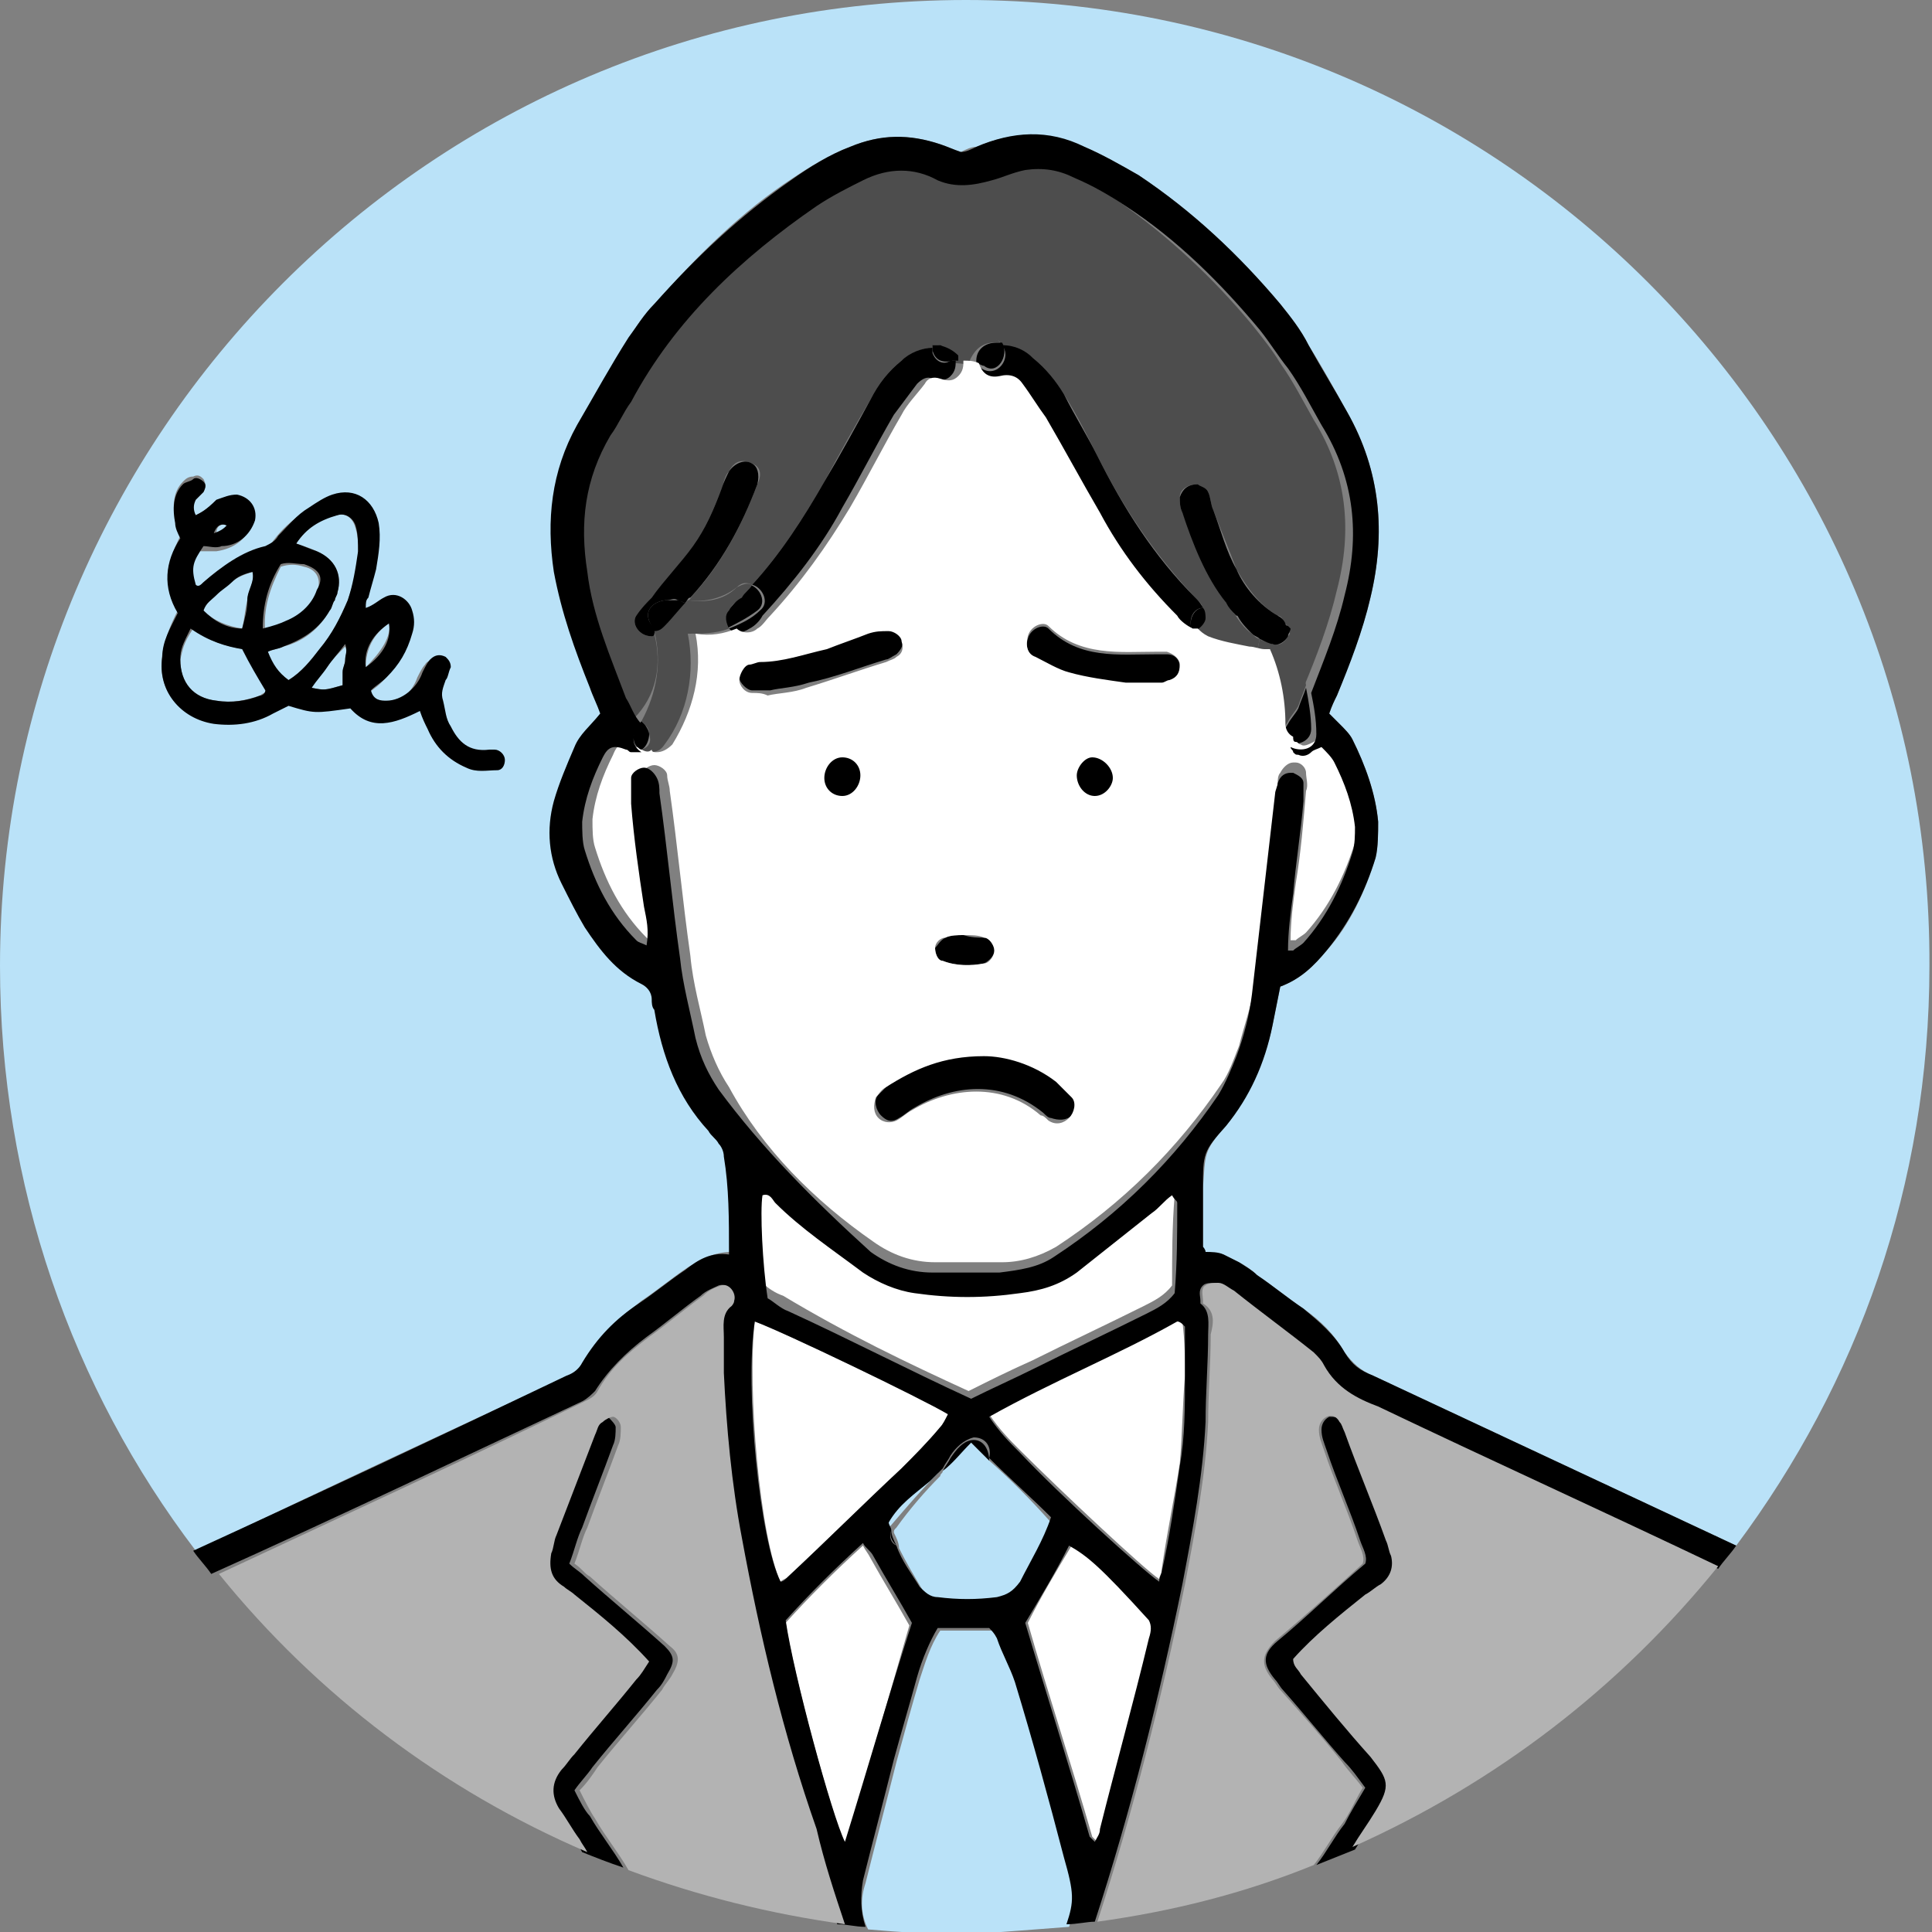 <?xml version="1.0" encoding="utf-8"?>
<!-- Generator: Adobe Illustrator 27.0.1, SVG Export Plug-In . SVG Version: 6.00 Build 0)  -->
<svg version="1.1" xmlns="http://www.w3.org/2000/svg" xmlns:xlink="http://www.w3.org/1999/xlink" x="0px" y="0px"
	 viewBox="0 0 75 75" style="enable-background:new 0 0 75 75;" xml:space="preserve">
<rect x="0" y="0" width="75" height="75" fill="#808080" stroke="none"/>
<style type="text/css">
	.st0{fill:#BAE2F8;}
	.st1{fill:#4D4D4D;}
	.st2{fill:#FFFFFF;}
	.st3{fill:#B3B3B3;}
</style>
<g id="レイヤー_1">
</g>
<g id="文字">
</g>
<g id="イラスト">
	<g>
		<path class="st0" d="M12.7,25.9c-0.2,0.3-0.5,0.5-0.6,0.8c0.5,0.1,0.5,0.1,1.2-0.1c0-0.2,0-0.4,0-0.5c0-0.2,0.1-0.3,0.1-0.5
			c0-0.1,0.1-0.3,0-0.5C13.1,25.4,12.9,25.6,12.7,25.9z"/>
		<path class="st0" d="M22.7,52.8c0.6-0.9,1.3-1.6,2.2-2.3c0.6-0.4,1.2-0.9,1.8-1.3c0.5-0.3,1-0.6,1.7-0.6c0-1.4,0-2.6-0.2-3.8
			c0-0.2-0.1-0.3-0.2-0.5c-0.1-0.2-0.2-0.3-0.4-0.5c-1.2-1.3-1.8-3-2.1-4.7c0-0.1,0-0.3-0.1-0.4c0-0.3-0.2-0.4-0.4-0.6
			c-1-0.5-1.7-1.3-2.2-2.2c-0.3-0.6-0.6-1.1-0.9-1.7c-0.5-1-0.6-2.1-0.3-3.2c0.2-0.7,0.4-1.4,0.8-2.1c0.2-0.4,0.6-0.8,1-1.3
			c-0.1-0.3-0.3-0.6-0.4-1c-0.6-1.5-1.2-2.9-1.4-4.5c-0.3-2-0.1-3.9,0.9-5.7c0.6-1.1,1.3-2.3,2-3.4c0.3-0.5,0.6-0.9,1-1.3
			c1.6-1.8,3.3-3.5,5.3-4.8C31.4,6.5,32.2,6,33,5.7c1.2-0.5,2.3-0.5,3.5-0.1c0.3,0.1,0.5,0.2,0.8,0.3c0.2-0.1,0.4-0.2,0.6-0.2
			c1.4-0.6,2.8-0.6,4.2,0c0.7,0.3,1.4,0.7,2.1,1.1c2.1,1.4,3.9,3.1,5.5,5c0.4,0.5,0.8,1,1.1,1.6c0.5,0.8,1,1.7,1.5,2.6
			c1.3,2.3,1.5,4.7,0.9,7.2c-0.3,1.3-0.8,2.5-1.3,3.8c-0.1,0.2-0.2,0.4-0.3,0.7c0.1,0.1,0.3,0.3,0.4,0.4c0.2,0.2,0.4,0.4,0.5,0.6
			c0.5,1,0.9,2.1,1,3.2c0,0.5,0,1-0.1,1.4c-0.4,1.3-1,2.6-1.9,3.6c-0.5,0.6-1,1.1-1.8,1.4c-0.1,0.5-0.2,1-0.3,1.5
			c-0.3,1.4-0.9,2.7-1.8,3.9c-0.9,1-0.8,1.1-0.9,2.4c0,0.8,0,1.5,0,2.3c0,0.1,0,0.1,0.1,0.2c0.2,0,0.5,0.1,0.7,0.1
			c0.2,0.1,0.4,0.2,0.6,0.3c0.2,0.1,0.5,0.3,0.7,0.5c0.6,0.4,1.2,0.9,1.8,1.3c0.7,0.5,1.2,1,1.6,1.7c0.3,0.4,0.6,0.7,1.1,0.9
			c4.7,2.2,9.4,4.4,14.1,6.6c4.7-6.3,7.5-14,7.5-22.5C75,16.8,58.2,0,37.5,0C16.8,0,0,16.8,0,37.5C0,46,2.8,53.9,7.6,60.2
			c4.8-2.3,9.7-4.6,14.5-6.8C22.4,53.2,22.6,53.1,22.7,52.8z M19.3,29.8c-0.4,0.1-0.8,0.1-1.2-0.1c-0.7-0.3-1.2-0.8-1.5-1.5
			c-0.1-0.2-0.2-0.4-0.3-0.7c-1,0.5-1.9,0.8-2.7-0.1c-1.4,0.2-1.4,0.2-2.4-0.1c-0.2,0.1-0.4,0.2-0.6,0.3C9.9,28,9.1,28.1,8.3,28
			c-1.4-0.2-2.2-1.2-2-2.6c0.1-0.6,0.3-1.1,0.6-1.7c-0.6-1-0.4-1.9,0.1-2.9c-0.1-0.2-0.2-0.4-0.2-0.6c-0.1-0.5-0.1-1.1,0.3-1.5
			c0.1-0.1,0.2-0.2,0.4-0.2c0.2-0.1,0.3,0,0.4,0.1C8,18.8,8,18.9,7.9,19.1c-0.1,0.1-0.2,0.2-0.3,0.3c-0.1,0.2-0.2,0.4,0,0.6
			c0.2-0.1,0.4-0.2,0.6-0.4c0.2-0.1,0.5-0.2,0.8-0.2c0.5,0,0.9,0.5,0.7,1c-0.1,0.5-0.6,0.9-1.3,1c-0.2,0-0.5,0-0.7,0
			c-0.4,0.6-0.4,0.8-0.3,1.5c0.2,0.1,0.2-0.1,0.3-0.1c0.7-0.7,1.5-1.2,2.4-1.4c0.2-0.1,0.4-0.2,0.5-0.4c0.3-0.4,0.7-0.8,1.2-1.1
			c0.3-0.2,0.6-0.4,0.9-0.5c0.9-0.3,1.7,0.2,1.8,1.1c0.1,0.6,0.1,1.2-0.1,1.8c-0.1,0.4-0.2,0.7-0.3,1.1c0,0.1,0,0.2-0.1,0.4
			c0.3-0.2,0.5-0.3,0.7-0.4c0.5-0.3,1,0,1.1,0.5c0.1,0.3,0.1,0.6,0,0.9c-0.2,0.6-0.5,1.2-1,1.7c-0.2,0.2-0.4,0.3-0.6,0.5
			c0.1,0.3,0.4,0.4,0.6,0.4c0.6,0,1.2-0.5,1.4-1.1c0.1-0.2,0.2-0.4,0.3-0.5c0.1-0.2,0.4-0.2,0.6-0.1c0.2,0.1,0.2,0.3,0.2,0.4
			c0,0.2-0.1,0.3-0.2,0.5c-0.2,0.2-0.2,0.5-0.1,0.8c0.1,0.3,0.2,0.7,0.3,1c0.3,0.6,0.8,1,1.5,0.9c0.1,0,0.2,0,0.2,0
			c0.2,0,0.3,0.2,0.3,0.3C19.6,29.6,19.5,29.8,19.3,29.8z"/>
		<path class="st0" d="M13.1,20c-0.7,0.1-1.2,0.5-1.6,1.1c0.3,0.1,0.6,0.2,0.8,0.3c0.7,0.3,1,0.9,0.8,1.6c0,0.1-0.1,0.2-0.1,0.3
			c-0.1,0.1-0.1,0.3-0.2,0.4c-0.4,0.7-1,1.2-1.8,1.4c-0.2,0.1-0.4,0.1-0.6,0.2c0.1,0.5,0.4,0.8,0.8,1.1c0.5-0.3,0.8-0.7,1.2-1.2
			c0.5-0.6,0.8-1.2,1.1-1.9c0.2-0.6,0.4-1.2,0.4-1.9c0-0.3,0-0.6-0.1-0.9C13.7,20.1,13.4,19.9,13.1,20z"/>
		<path class="st0" d="M9.6,23.3c0-0.3,0.3-0.7,0.2-1.1c-0.3,0.1-0.6,0.2-0.8,0.4c-0.2,0.1-0.4,0.3-0.6,0.5
			c-0.2,0.2-0.4,0.3-0.5,0.6c0.4,0.4,0.9,0.6,1.5,0.7C9.5,24,9.5,23.7,9.6,23.3z"/>
		<path class="st0" d="M7.5,24.4C7.1,25,7.1,25.2,7,25.6c0,0.9,0.5,1.5,1.4,1.6c0.6,0.1,1.1,0,1.7-0.2c0.1-0.1,0.2-0.1,0.3-0.2
			c-0.3-0.6-0.6-1.1-0.9-1.6C8.8,25.1,8.1,24.9,7.5,24.4z"/>
		<path class="st0" d="M8.4,20.7c0.2-0.1,0.3-0.2,0.5-0.3C8.6,20.3,8.4,20.4,8.4,20.7z"/>
		<path class="st0" d="M11.1,24.2c0.6-0.3,1-0.7,1.2-1.2c0.2-0.5,0-0.9-0.5-1c-0.3-0.1-0.6-0.1-0.9,0c-0.4,0.8-0.7,1.6-0.6,2.6
			C10.6,24.4,10.9,24.3,11.1,24.2z"/>
		<path class="st0" d="M36.4,57.2c0-0.1,0.1-0.1,0.1-0.2c-0.2,0.2-0.3,0.3-0.5,0.5c-0.5,0.5-1.2,1-1.6,1.6c0,0.1,0.1,0.2,0.1,0.3
			c0-0.1,0-0.1,0.1-0.2C35.2,58.5,35.8,57.8,36.4,57.2z"/>
		<path class="st0" d="M15.1,24.2c-0.6,0.4-0.9,1-0.9,1.7C14.8,25.3,15.2,24.7,15.1,24.2z"/>
		<path class="st1" d="M25.4,24.6c-0.1,0-0.1,0.1-0.1,0.1c-0.5,0-0.8-0.5-0.6-0.8c0.2-0.3,0.4-0.5,0.6-0.7c0.6-0.7,1.1-1.3,1.6-2
			c0.5-0.7,0.8-1.4,1.1-2.2c0.1-0.2,0.1-0.5,0.3-0.7c0.2-0.4,0.5-0.5,0.9-0.3c0.3,0.1,0.4,0.4,0.2,0.8c-0.6,1.6-1.4,3.1-2.5,4.3
			c-0.1,0.1-0.1,0.2-0.2,0.2c0.7,0.1,1.4-0.1,1.9-0.5c0.2-0.2,0.4-0.2,0.6-0.1c1.1-1.2,2-2.6,2.8-4c0.6-1.1,1.2-2.2,1.8-3.2
			c0.3-0.6,0.7-1.1,1.2-1.5c0.4-0.3,0.8-0.5,1.2-0.5c0-0.3,0.2-0.5,0.5-0.6c0.7-0.1,1.4-0.1,2,0.3c0.1,0,0.1,0.1,0.2,0.2
			c0.4,0.1,0.8,0.2,1.2,0.5c0.5,0.4,0.9,0.9,1.2,1.4c0.5,0.8,0.9,1.6,1.3,2.4c1,2,2.2,3.8,3.8,5.5c0.1,0.1,0.3,0.3,0.3,0.4
			c0.1,0,0.2,0,0.3,0c0.3,0.1,0.6,0.2,1,0.3c-0.1-0.2-0.2-0.3-0.4-0.5c-0.8-1.1-1.2-2.3-1.7-3.5c-0.1-0.2-0.1-0.4-0.1-0.6
			c0-0.3,0.3-0.5,0.7-0.5c0.1,0.1,0.3,0.2,0.4,0.3c0.1,0.2,0.1,0.5,0.2,0.7c0.3,0.8,0.6,1.5,0.9,2.3c0.4,0.7,0.9,1.4,1.6,1.8
			c0.1,0,0.2,0.1,0.2,0.2c0.1,0.1,0.2,0.2,0.2,0.4c0.2,0.2,0.2,0.4,0.1,0.6c0.2,0.5,0.4,1.1,0.5,1.6c0.5-1.2,1-2.5,1.3-3.8
			c0.6-2.3,0.4-4.5-0.9-6.6c-0.4-0.7-0.8-1.5-1.3-2.2c-0.3-0.5-0.7-1-1.1-1.5c-1.5-1.8-3.2-3.4-5.2-4.8c-0.6-0.4-1.3-0.7-2-1.1
			c-0.6-0.3-1.2-0.4-1.9-0.3c-0.4,0.1-0.9,0.2-1.3,0.4c-0.7,0.2-1.3,0.3-2.1,0c-0.9-0.4-1.9-0.4-2.9,0c-0.6,0.3-1.2,0.6-1.8,1
			c-2.9,2-5.5,4.4-7.2,7.6c-0.2,0.5-0.5,0.9-0.8,1.3c-0.9,1.7-1.2,3.4-0.9,5.3c0.3,1.7,0.9,3.3,1.5,4.9c0.1,0.4,0.3,0.8,0.6,1
			C25.5,27,25.7,25.8,25.4,24.6z"/>
		<path d="M50,28.1c-0.2,0.3-0.2,0.5-0.1,0.7c0.4,0.2,1,0,1-0.5c0-0.5-0.1-1.1-0.2-1.6c-0.1,0.3-0.2,0.5-0.3,0.8
			C50.3,27.7,50.1,27.9,50,28.1z"/>
		<path class="st1" d="M50.1,24.4c0,0.1,0,0.2-0.1,0.3c-0.1,0.2-0.3,0.4-0.6,0.3c-0.2-0.1-0.4-0.1-0.5-0.2l-0.1,0.5
			c0.1,0,0.1,0,0.2,0c0.4,0.9,0.6,1.9,0.6,2.9c0,0.2,0.1,0.4,0.3,0.5c-0.1-0.2-0.1-0.4,0.1-0.7c0.1-0.2,0.3-0.4,0.4-0.6
			c0.1-0.3,0.2-0.5,0.3-0.8c-0.1-0.6-0.3-1.1-0.5-1.6C50.3,24.9,50.3,24.6,50.1,24.4z"/>
		<path d="M48.6,24.6c0.1,0.1,0.2,0.1,0.3,0.2c0.2,0.1,0.4,0.2,0.5,0.2c0.2,0.1,0.5-0.1,0.6-0.3c0-0.1,0.1-0.2,0.1-0.3
			c0,0-0.1-0.1-0.1-0.1c0,0-0.1,0-0.1-0.1c0,0,0,0,0,0c-0.2-0.4-0.6-0.4-0.9-0.2c0,0-0.1,0-0.1,0c-0.3-0.1-0.6-0.1-0.9-0.2
			C48.1,24.1,48.4,24.4,48.6,24.6z"/>
		<path d="M53.4,68.3c-0.9-1.1-1.8-2.2-2.7-3.2c-0.1-0.2-0.4-0.3-0.3-0.6c0.8-0.9,1.8-1.8,2.8-2.5c0.2-0.1,0.4-0.3,0.6-0.4
			c0.4-0.3,0.5-0.6,0.4-1.1C54,60.2,54,60,53.9,59.8c-0.5-1.4-1.1-2.8-1.6-4.2c0-0.1-0.1-0.3-0.2-0.4C52,55,51.8,55,51.6,55
			c-0.2,0.1-0.3,0.3-0.3,0.5c0,0.3,0.1,0.5,0.2,0.8c0.4,1.2,0.9,2.3,1.3,3.5c0.1,0.3,0.3,0.6,0.2,0.9c-1.2,1-2.3,2.1-3.4,3
			c-0.6,0.5-0.6,0.9-0.1,1.5c0.1,0.1,0.2,0.3,0.3,0.4c0.8,0.9,1.6,1.9,2.4,2.8c0.3,0.3,0.5,0.6,0.8,1c-0.3,0.5-0.6,1-0.8,1.4
			c-0.4,0.5-0.7,1.1-1.1,1.6c0.5-0.2,1-0.4,1.5-0.6c0.3-0.5,0.6-0.9,0.9-1.4C54.2,69.5,54.1,69.3,53.4,68.3z"/>
		<path d="M48.9,24.1c0.3-0.2,0.7-0.3,0.9,0.2c0,0,0,0,0,0c0,0,0.1,0,0.1,0.1c0.1,0,0.1,0.1,0.1,0.1c0-0.1-0.1-0.2-0.2-0.4
			c-0.1-0.1-0.2-0.1-0.2-0.2c-0.7-0.4-1.3-1.1-1.6-1.8c-0.4-0.7-0.6-1.5-0.9-2.3c-0.1-0.2-0.1-0.5-0.2-0.7c-0.1-0.2-0.3-0.2-0.4-0.3
			c-0.4,0-0.6,0.2-0.7,0.5c0,0.2,0,0.4,0.1,0.6c0.4,1.2,0.9,2.5,1.7,3.5c0.1,0.2,0.2,0.3,0.4,0.5C48.2,23.9,48.5,24,48.9,24.1
			C48.9,24.1,48.9,24.1,48.9,24.1z"/>
		<path class="st1" d="M48.6,24.6c-0.3-0.2-0.5-0.5-0.7-0.8c-0.3-0.1-0.6-0.1-1-0.3c-0.1,0-0.2,0-0.3,0c0.1,0.1,0.1,0.2,0.1,0.4
			c0,0.3-0.3,0.6-0.5,0.6c0.1,0.1,0.2,0.3,0.4,0.3c0.5,0.2,1.1,0.3,1.6,0.4c0.2,0,0.4,0.1,0.6,0.1l0.1-0.5
			C48.8,24.8,48.7,24.7,48.6,24.6z"/>
		<path d="M46.8,24c0-0.1,0-0.3-0.1-0.4c-0.4,0-0.6,0.6-0.4,0.9C46.5,24.5,46.8,24.2,46.8,24z"/>
		<path d="M40.2,25.6c0.4,0.3,0.8,0.5,1.3,0.6c0.7,0.2,1.5,0.3,2.2,0.4c0,0,0,0,0,0c0.2,0,0.4,0,0.6,0c0.1,0,0.2,0,0.3,0
			c0.2,0,0.3,0,0.5,0c0.1,0,0.2,0,0.3-0.1c0.3-0.1,0.4-0.4,0.4-0.6c0-0.3-0.2-0.5-0.5-0.5c-0.1,0-0.3,0-0.4,0c-1.5,0-3,0.2-4.2-1
			c-0.2-0.2-0.7,0-0.8,0.4C39.8,25.1,39.9,25.4,40.2,25.6z"/>
		<path d="M42.4,29.2c-0.4,0-0.8,0.4-0.8,0.8c0,0.5,0.4,1,0.9,1c0.4,0,0.8-0.4,0.8-0.9C43.3,29.6,42.9,29.2,42.4,29.2z"/>
		<path d="M34.1,42.5c-0.2,0.2-0.1,0.6,0.1,0.8c0.2,0.2,0.4,0.3,0.7,0.1c0.2-0.1,0.4-0.3,0.6-0.4c1.5-0.9,3.4-1.1,5,0.2
			c0.1,0.1,0.2,0.2,0.3,0.2c0.3,0.1,0.6,0.1,0.8-0.1c0.2-0.2,0.2-0.5,0.1-0.8c-0.2-0.2-0.4-0.4-0.6-0.6c-0.9-0.7-1.9-1-2.8-1
			c-1.6,0-2.7,0.4-3.7,1.1C34.3,42.3,34.2,42.4,34.1,42.5z"/>
		<path d="M38.9,13.3c-0.1,0-0.2,0-0.2,0c-0.5,0-0.8,0.3-0.8,0.7c0,0,0,0.1,0,0.1c0.1,0,0.2,0.1,0.3,0.1
			C38.7,14.6,39.2,13.8,38.9,13.3z"/>
		<path d="M36.6,37.3c0.5,0.2,1.1,0.2,1.6,0.1c0.2-0.1,0.4-0.3,0.4-0.5c0-0.2-0.2-0.5-0.4-0.5c-0.2,0-0.5,0-0.8-0.1
			c-0.2,0-0.5,0-0.7,0.1c-0.2,0.1-0.3,0.3-0.4,0.4C36.3,37,36.4,37.3,36.6,37.3z"/>
		<path d="M46.7,23.6c-0.1-0.2-0.2-0.3-0.3-0.4c-1.6-1.6-2.8-3.5-3.8-5.5c-0.4-0.8-0.9-1.6-1.3-2.4c-0.3-0.5-0.7-1-1.2-1.4
			c-0.3-0.3-0.7-0.5-1.2-0.5c0.4,0.5-0.2,1.3-0.8,0.9c-0.1,0-0.2-0.1-0.3-0.1c0,0.4,0.3,0.6,0.8,0.5c0.4-0.1,0.7,0.1,0.9,0.3
			c0.3,0.4,0.6,0.8,0.9,1.3c0.7,1.2,1.4,2.5,2.1,3.7c0.8,1.5,1.9,2.8,3,4c0.2,0.2,0.4,0.4,0.6,0.5c0.1,0,0.1,0,0.2,0
			C46.1,24.1,46.3,23.6,46.7,23.6z"/>
		<path class="st0" d="M38.4,56.7c-0.2-0.2-0.5-0.5-0.7-0.7c-0.4,0.4-0.8,0.7-1.1,1.1c0,0.1-0.1,0.1-0.1,0.2c-0.6,0.6-1.2,1.3-1.7,2
			c-0.1,0.1-0.1,0.1-0.1,0.2c0.1,0.2,0.2,0.4,0.2,0.6c0.3,0.6,0.6,1.1,0.9,1.6c0.2,0.2,0.4,0.4,0.7,0.4c0.8,0.1,1.5,0.1,2.3,0
			c0.4,0,0.6-0.2,0.8-0.5c0.5-0.8,0.9-1.5,1.2-2.5C40,58.2,39.2,57.4,38.4,56.7z"/>
		<path class="st0" d="M41.5,74.8c0.3-0.9,0.2-1.2-0.1-2.6c-0.6-2.3-1.3-4.6-1.9-6.8c-0.2-0.6-0.4-1.2-0.7-1.7
			c-0.1-0.2-0.2-0.3-0.3-0.4c-0.7,0-1.3,0-2,0c-0.4,0.6-0.6,1.3-0.8,1.9c-0.3,1-0.6,2.1-0.9,3.2c-0.4,1.6-0.8,3.1-1.2,4.7
			c-0.2,0.6-0.2,1.2,0.1,1.8c1.2,0.1,2.5,0.2,3.8,0.2C38.9,75,40.2,74.9,41.5,74.8z"/>
		<path d="M38.4,56.7c0-0.4-0.2-0.8-0.6-0.8c-0.4,0-0.7,0.4-0.9,0.7c-0.1,0.2-0.2,0.3-0.3,0.5c0.4-0.3,0.7-0.7,1.1-1.1
			C37.9,56.2,38.1,56.4,38.4,56.7z"/>
		<path class="st1" d="M38.6,13.3c0.1,0,0.2,0,0.2,0c0-0.1-0.1-0.1-0.2-0.2c-0.6-0.4-1.4-0.4-2-0.3c-0.3,0-0.4,0.3-0.5,0.6
			c0.1,0,0.2,0,0.3,0c0.3,0,0.5,0.2,0.6,0.5c0,0.1,0,0.1,0,0.2c0.2,0,0.4,0,0.6,0.1c0,0,0-0.1,0-0.1C37.8,13.6,38.1,13.3,38.6,13.3z
			"/>
		<path d="M36.5,13.4c-0.1,0-0.2,0-0.3,0c0,0.1,0,0.1,0,0.2c0.1,0.4,0.4,0.5,0.8,0.4c0.1,0,0.1,0,0.2,0c0-0.1,0-0.1,0-0.2
			C37,13.6,36.8,13.5,36.5,13.4z"/>
		<path d="M34.8,60c-0.1-0.2-0.2-0.4-0.2-0.6C34.5,59.7,34.7,59.9,34.8,60z"/>
		<path d="M32.6,29.2c-0.5,0-0.9,0.5-0.9,1c0,0.5,0.5,0.8,0.9,0.8c0.5,0,0.9-0.5,0.9-1C33.5,29.6,33.1,29.2,32.6,29.2z"/>
		<path d="M34.4,25.6c0.1,0,0.2-0.1,0.4-0.2c0.2-0.2,0.3-0.4,0.2-0.6c-0.1-0.2-0.3-0.4-0.5-0.4c-0.3,0-0.5,0.1-0.8,0.1
			c-0.5,0.2-1.1,0.4-1.6,0.6c-0.8,0.3-1.7,0.6-2.6,0.5c-0.1,0-0.3,0-0.4,0.1c-0.3,0.1-0.5,0.4-0.4,0.6c0,0.2,0.3,0.5,0.5,0.5
			c0.2,0,0.3,0,0.7,0c0.4-0.1,0.9-0.1,1.5-0.3C32.4,26.3,33.4,25.9,34.4,25.6z"/>
		<path d="M36.2,13.7c0-0.1,0-0.1,0-0.2c-0.4,0-0.9,0.2-1.2,0.5c-0.5,0.4-0.9,0.9-1.2,1.5c-0.6,1.1-1.2,2.2-1.8,3.2
			c-0.8,1.4-1.7,2.8-2.8,4c0.4,0.1,0.7,0.7,0.3,1c-0.3,0.3-0.7,0.5-1.2,0.7c0,0,0,0,0,0c0.2,0.2,0.5,0.2,0.8,0
			c0.2-0.1,0.4-0.3,0.5-0.5c1.2-1.3,2.3-2.7,3.1-4.2c0.7-1.2,1.3-2.4,2-3.6c0.3-0.4,0.6-0.8,0.9-1.2c0.2-0.2,0.4-0.3,0.6-0.2
			c0.2,0.1,0.5,0.1,0.7-0.1c0.2-0.2,0.2-0.4,0.2-0.6c-0.1,0-0.1,0-0.2,0C36.6,14.2,36.3,14,36.2,13.7z"/>
		<path d="M29.1,22.7c-0.1,0.2-0.3,0.3-0.4,0.5c-0.2,0.2-0.3,0.4-0.5,0.5c-0.1,0.2-0.1,0.5,0,0.7c0.4-0.2,0.8-0.4,1.2-0.7
			C29.8,23.4,29.5,22.8,29.1,22.7z"/>
		<path d="M25.9,23.3c-0.4,0-0.9,0.3-0.7,0.8c0.1,0.2,0.1,0.3,0.2,0.5c0.1-0.1,0.2-0.1,0.4-0.2c0.3-0.3,0.6-0.6,0.9-1
			c-0.1,0-0.2,0-0.3-0.1C26.2,23.3,26,23.3,25.9,23.3z"/>
		<path class="st1" d="M25.8,28.9c0.9-1.2,1.2-2.8,0.9-4.3c0.5,0,1.1,0,1.6-0.2c-0.1-0.2-0.2-0.5,0-0.7c0.1-0.2,0.3-0.4,0.5-0.5
			c0.1-0.2,0.3-0.3,0.4-0.5c-0.2-0.1-0.4,0-0.6,0.1c-0.5,0.5-1.2,0.6-1.9,0.5c-0.3,0.3-0.6,0.7-0.9,1c-0.1,0.1-0.2,0.2-0.4,0.2
			c0.3,1.2,0.1,2.4-0.5,3.5c0,0,0.1,0.1,0.1,0.1c0.1,0.1,0.2,0.2,0.2,0.4c0.1,0.3,0,0.5-0.3,0.6c0.1,0,0.1,0.1,0.2,0.1
			C25.4,29.2,25.6,29.2,25.8,28.9z"/>
		<path d="M29.4,18.8c0.1-0.4,0-0.7-0.2-0.8c-0.3-0.2-0.7,0-0.9,0.3c-0.1,0.2-0.2,0.4-0.3,0.7c-0.3,0.8-0.6,1.5-1.1,2.2
			c-0.5,0.7-1.1,1.3-1.6,2c-0.2,0.2-0.4,0.4-0.6,0.7c-0.2,0.3,0.1,0.8,0.6,0.8c0,0,0.1,0,0.1-0.1c0-0.2-0.1-0.3-0.2-0.5
			c-0.2-0.5,0.3-0.8,0.7-0.8c0.1,0,0.3-0.1,0.4,0c0.1,0,0.2,0.1,0.3,0.1c0.1-0.1,0.1-0.2,0.2-0.2C28,21.9,28.8,20.4,29.4,18.8z"/>
		<path d="M25.2,28.5c0-0.1-0.1-0.3-0.2-0.4c0,0-0.1-0.1-0.1-0.1c-0.1,0.1-0.1,0.2-0.2,0.3c-0.2,0.3-0.1,0.7,0.2,0.8
			C25.1,29,25.2,28.7,25.2,28.5z"/>
		<path d="M22.3,69.5c0.2-0.3,0.5-0.6,0.7-0.9c0.8-1,1.7-2,2.5-3c0.2-0.2,0.3-0.4,0.4-0.6c0.3-0.5,0.3-0.7-0.1-1.1
			c-1-0.9-2.1-1.8-3.1-2.7c-0.2-0.2-0.4-0.3-0.6-0.5c0.2-0.5,0.3-1,0.5-1.4c0.4-1.1,0.8-2.1,1.2-3.2c0.1-0.2,0.1-0.5,0.1-0.7
			c0-0.1-0.2-0.3-0.3-0.4c-0.1,0-0.3,0-0.4,0.2c-0.1,0.1-0.2,0.4-0.3,0.5c-0.5,1.3-1,2.6-1.5,3.9c-0.1,0.2-0.2,0.5-0.2,0.7
			c-0.1,0.5,0,1,0.5,1.3c0.1,0.1,0.3,0.2,0.4,0.3c1,0.8,2,1.6,2.9,2.6c-0.2,0.2-0.3,0.5-0.5,0.7c-0.8,1-1.6,1.9-2.4,2.9
			c-0.2,0.2-0.3,0.4-0.5,0.6c-0.4,0.5-0.4,1-0.1,1.5c0.3,0.4,0.5,0.8,0.8,1.2c0.1,0.2,0.2,0.3,0.3,0.5c0.5,0.2,1,0.4,1.6,0.6
			c-0.4-0.7-0.9-1.3-1.3-2C22.7,70.3,22.5,69.9,22.3,69.5z"/>
		<path d="M19.2,29.1c-0.1,0-0.2,0-0.2,0c-0.8,0.1-1.2-0.3-1.5-0.9c-0.2-0.3-0.2-0.6-0.3-1c-0.1-0.3,0-0.5,0.1-0.8
			c0.1-0.1,0.1-0.3,0.2-0.5c0-0.2-0.1-0.3-0.2-0.4c-0.2-0.1-0.4-0.1-0.6,0.1c-0.1,0.1-0.2,0.3-0.3,0.5c-0.2,0.6-0.8,1.1-1.4,1.1
			c-0.2,0-0.5,0-0.6-0.4c0.2-0.2,0.4-0.3,0.6-0.5c0.5-0.5,0.8-1,1-1.7c0.1-0.3,0.1-0.6,0-0.9c-0.1-0.4-0.6-0.8-1.1-0.5
			c-0.2,0.1-0.4,0.3-0.7,0.4c0-0.2,0-0.3,0.1-0.4c0.1-0.4,0.2-0.7,0.3-1.1c0.1-0.6,0.2-1.2,0.1-1.8c-0.2-0.9-0.9-1.4-1.8-1.1
			c-0.3,0.1-0.6,0.3-0.9,0.5c-0.5,0.3-0.8,0.7-1.2,1.1c-0.1,0.2-0.3,0.3-0.5,0.4c-0.9,0.2-1.7,0.8-2.4,1.4c-0.1,0.1-0.2,0.2-0.3,0.1
			c-0.2-0.7-0.1-0.9,0.3-1.5c0.2,0,0.5,0.1,0.7,0c0.6,0,1.1-0.4,1.3-1c0.1-0.5-0.2-0.9-0.7-1c-0.3,0-0.5,0.1-0.8,0.2
			C8,19.8,7.8,19.9,7.6,20c-0.1-0.2-0.1-0.4,0-0.6c0.1-0.1,0.2-0.2,0.3-0.3C8,18.9,8,18.8,7.9,18.7c-0.1-0.1-0.3-0.2-0.4-0.1
			c-0.1,0.1-0.3,0.1-0.4,0.2c-0.4,0.4-0.4,1-0.3,1.5c0,0.2,0.1,0.4,0.2,0.6c-0.6,0.9-0.7,1.9-0.1,2.9c-0.3,0.6-0.6,1.1-0.6,1.7
			c-0.2,1.3,0.7,2.4,2,2.6c0.8,0.1,1.6,0,2.3-0.4c0.2-0.1,0.4-0.2,0.6-0.3c1,0.3,1,0.3,2.4,0.1c0.8,0.9,1.7,0.6,2.7,0.1
			c0.1,0.3,0.2,0.5,0.3,0.7c0.3,0.7,0.8,1.2,1.5,1.5c0.4,0.2,0.8,0.1,1.2,0.1c0.2,0,0.3-0.2,0.3-0.4C19.6,29.3,19.4,29.1,19.2,29.1z
			 M8.8,20.4c-0.1,0.1-0.2,0.2-0.5,0.3C8.4,20.4,8.6,20.3,8.8,20.4z M10.9,21.9c0.3-0.1,0.6,0,0.9,0c0.6,0.2,0.8,0.5,0.5,1
			c-0.2,0.6-0.7,1-1.2,1.2c-0.2,0.1-0.5,0.2-0.9,0.3C10.2,23.5,10.4,22.7,10.9,21.9z M8.4,23.1c0.2-0.2,0.4-0.3,0.6-0.5
			c0.2-0.2,0.4-0.3,0.8-0.4c0.1,0.4-0.2,0.7-0.2,1.1c0,0.4-0.1,0.7-0.2,1.1c-0.6,0-1.1-0.3-1.5-0.7C8,23.4,8.2,23.3,8.4,23.1z
			 M10.1,27c-0.5,0.2-1.1,0.3-1.7,0.2C7.5,27.1,7,26.5,7,25.6c0-0.4,0.1-0.6,0.4-1.2c0.7,0.5,1.4,0.7,2,0.8c0.3,0.6,0.6,1.1,0.9,1.6
			C10.3,26.9,10.2,27,10.1,27z M13.4,25.6c0,0.2-0.1,0.3-0.1,0.5c0,0.2,0,0.3,0,0.5c-0.7,0.2-0.7,0.2-1.2,0.1
			c0.2-0.3,0.4-0.5,0.6-0.8c0.2-0.3,0.4-0.5,0.7-0.9C13.5,25.3,13.4,25.4,13.4,25.6z M13.9,21.4c-0.1,0.7-0.2,1.3-0.4,1.9
			c-0.3,0.7-0.6,1.3-1.1,1.9c-0.3,0.4-0.7,0.9-1.2,1.2c-0.4-0.3-0.6-0.6-0.8-1.1c0.2-0.1,0.4-0.1,0.6-0.2c0.8-0.3,1.4-0.7,1.8-1.4
			c0.1-0.1,0.1-0.3,0.2-0.4c0-0.1,0.1-0.2,0.1-0.3c0.2-0.7-0.1-1.3-0.8-1.6c-0.3-0.1-0.5-0.2-0.8-0.3c0.4-0.6,0.9-0.9,1.6-1.1
			c0.3-0.1,0.6,0.1,0.7,0.4C13.9,20.7,13.9,21.1,13.9,21.4z M15.1,24.2c0.1,0.6-0.2,1.2-0.9,1.7C14.1,25.2,14.5,24.6,15.1,24.2z"/>
		<path class="st2" d="M33.9,48.2c0.7,0.5,1.5,0.8,2.4,0.8c0.9,0,1.7,0,2.6,0c0.7,0,1.4-0.2,2.1-0.6c2.6-1.7,4.7-3.8,6.4-6.3
			c0.3-0.4,0.5-1,0.7-1.5c0.2-0.8,0.5-1.6,0.6-2.4c0.3-2.6,0.6-5.2,0.9-7.8c0-0.1,0-0.3,0.1-0.4c0.1-0.2,0.3-0.4,0.5-0.4
			c0,0,0,0,0.1,0c0.2,0,0.4,0.2,0.4,0.4c0,0.2,0.1,0.5,0,0.7c-0.1,1.2-0.2,2.4-0.4,3.6c-0.1,0.7-0.2,1.5-0.2,2.2c0.1,0,0.1,0,0.2,0
			c0.1-0.1,0.3-0.2,0.4-0.3c0.9-1,1.5-2.2,1.9-3.5c0.1-0.3,0.1-0.7,0.1-1c-0.1-0.9-0.4-1.7-0.8-2.5c-0.1-0.2-0.3-0.4-0.5-0.6
			c-0.2,0.1-0.3,0.1-0.4,0.2c-0.2,0.1-0.4,0.2-0.5,0.1c-0.1,0-0.1-0.1-0.2-0.1c-0.1,0-0.1-0.1-0.1-0.2c-0.2-0.1-0.3-0.3-0.3-0.5
			c0-1-0.2-2-0.6-2.9c-0.1,0-0.1,0-0.2,0c-0.2,0-0.4-0.1-0.6-0.1c-0.5-0.1-1.1-0.2-1.6-0.4c-0.2-0.1-0.3-0.2-0.4-0.3
			c-0.1,0-0.1,0-0.2,0c-0.2-0.1-0.5-0.3-0.6-0.5c-1.2-1.2-2.2-2.5-3-4c-0.7-1.2-1.4-2.5-2.1-3.7c-0.3-0.4-0.6-0.9-0.9-1.3
			c-0.2-0.3-0.5-0.4-0.9-0.3c-0.5,0.1-0.7-0.2-0.8-0.5c-0.2-0.1-0.4-0.1-0.6-0.1c0,0.2,0,0.4-0.2,0.6c-0.2,0.2-0.4,0.2-0.7,0.1
			c-0.3-0.1-0.5,0-0.6,0.2c-0.3,0.4-0.7,0.8-0.9,1.2c-0.7,1.2-1.3,2.4-2,3.6c-0.9,1.5-1.9,2.9-3.1,4.2c-0.2,0.2-0.3,0.4-0.5,0.5
			c-0.2,0.2-0.6,0.2-0.8,0c0,0,0,0,0,0c-0.5,0.2-1,0.3-1.6,0.2c0.3,1.5-0.1,3-0.9,4.3c-0.2,0.2-0.4,0.3-0.6,0.3
			c-0.1,0-0.2,0-0.2-0.1c-0.1,0.1-0.2,0.1-0.4,0c-0.1,0-0.1-0.1-0.2-0.1c-0.5-0.2-0.7-0.2-0.9,0.3c-0.4,0.8-0.7,1.6-0.8,2.5
			c0,0.4,0,0.8,0.1,1.1c0.4,1.3,1,2.5,2,3.5c0.1,0.1,0.2,0.1,0.4,0.2c0.1-0.6,0-1-0.1-1.5c-0.2-1.3-0.3-2.7-0.5-4c0-0.3,0-0.7,0-1
			c0-0.2,0.3-0.4,0.5-0.4c0.2,0,0.5,0.2,0.5,0.4c0,0.2,0.1,0.4,0.1,0.6c0.3,2.1,0.5,4.3,0.8,6.4c0.1,1.1,0.4,2.1,0.6,3.1
			c0.2,0.7,0.5,1.4,0.9,2C29.6,44.6,31.6,46.6,33.9,48.2z M32.7,30.9c-0.4,0-0.7-0.3-0.7-0.7c0-0.4,0.3-0.8,0.7-0.8
			c0.4,0,0.7,0.3,0.7,0.7C33.4,30.5,33.1,30.9,32.7,30.9z M42.5,30.9c-0.4,0-0.7-0.4-0.7-0.8c0-0.3,0.3-0.7,0.6-0.7
			c0.4,0,0.8,0.4,0.8,0.8C43.2,30.5,42.9,30.9,42.5,30.9z M39.9,24.7c0.1-0.4,0.6-0.6,0.8-0.4c1.2,1.2,2.8,1,4.2,1
			c0.1,0,0.3,0,0.4,0c0.3,0.1,0.5,0.3,0.5,0.5c0,0.3-0.1,0.5-0.4,0.6c-0.1,0-0.2,0.1-0.3,0.1c-0.2,0-0.3,0-0.5,0c-0.1,0-0.2,0-0.3,0
			c-0.2,0-0.4,0-0.6,0c0,0,0,0,0,0c-0.7-0.1-1.5-0.2-2.2-0.4c-0.4-0.1-0.9-0.4-1.3-0.6C39.9,25.4,39.8,25.1,39.9,24.7z M36.3,36.8
			c0-0.2,0.2-0.4,0.4-0.4c0.2-0.1,0.5-0.1,0.7-0.1c0.3,0,0.6,0,0.8,0.1c0.2,0,0.4,0.3,0.4,0.5c0,0.2-0.2,0.5-0.4,0.5
			c-0.5,0.1-1.1,0.1-1.6-0.1C36.4,37.3,36.3,37,36.3,36.8z M38.2,41c0.8,0,1.9,0.3,2.8,1c0.2,0.2,0.4,0.4,0.6,0.6
			c0.2,0.2,0.1,0.6-0.1,0.8c-0.2,0.2-0.5,0.3-0.8,0.1c-0.1-0.1-0.2-0.2-0.3-0.2c-1.5-1.3-3.5-1.1-5-0.2c-0.2,0.1-0.4,0.3-0.6,0.4
			c-0.2,0.1-0.5,0.1-0.7-0.1c-0.2-0.2-0.2-0.5-0.1-0.8c0.1-0.1,0.2-0.3,0.4-0.4C35.5,41.5,36.6,41,38.2,41z M29.2,26.9
			c-0.3,0-0.5-0.3-0.5-0.5c0-0.2,0.2-0.6,0.4-0.6c0.1,0,0.3-0.1,0.4-0.1c0.9,0,1.7-0.3,2.6-0.5c0.5-0.2,1.1-0.4,1.6-0.6
			c0.3-0.1,0.5-0.1,0.8-0.1c0.2,0,0.5,0.2,0.5,0.4c0.1,0.3,0,0.5-0.2,0.6c-0.1,0.1-0.2,0.1-0.4,0.2c-1,0.3-2.1,0.7-3.1,1
			c-0.5,0.2-1.1,0.2-1.5,0.3C29.6,26.9,29.4,26.9,29.2,26.9z"/>
		<path class="st2" d="M41.6,60c-0.6,1-1.2,2-1.7,3c0.8,2.8,1.7,5.5,2.5,8.3c0,0,0.1,0.1,0.2,0.2c0.1-0.2,0.1-0.3,0.2-0.5
			c0.6-2.5,1.3-5,1.9-7.4c0.1-0.2,0-0.5,0.1-0.7C42.8,60.9,42.3,60.4,41.6,60z"/>
		<path class="st2" d="M33.5,60c-1.1,1-2.1,2-3,3c0.3,2,1.8,7.5,2.3,8.6c0.9-2.9,1.7-5.7,2.5-8.5c-0.5-0.9-1-1.7-1.5-2.6
			C33.7,60.3,33.6,60.2,33.5,60z"/>
		<path class="st2" d="M35,57c0.5-0.5,1-1,1.5-1.6c0.1-0.1,0.2-0.3,0.3-0.5c-1-0.6-6.4-3.2-7.5-3.6c-0.3,2.6,0.2,8.4,1,10.1
			c0.1-0.1,0.2-0.1,0.3-0.2C32.1,59.8,33.5,58.4,35,57z"/>
		<path class="st2" d="M45.9,51.3c0,0-0.1,0-0.2-0.1c-2.3,1.2-4.9,2.3-7.3,3.7c0.4,0.6,0.8,1,1.2,1.4c1.6,1.6,4.8,4.6,5.4,5
			c0-0.1,0.1-0.2,0.1-0.4c0.2-1.4,0.5-2.8,0.7-4.1c0.1-1.1,0.1-2.2,0.2-3.4C46,52.8,46,52.1,45.9,51.3
			C45.9,51.4,45.9,51.4,45.9,51.3z"/>
		<path class="st2" d="M37.6,54c0.8-0.4,1.6-0.8,2.5-1.2c1.4-0.7,2.9-1.4,4.3-2.1c0.4-0.2,0.8-0.4,1.1-0.8c0-1.1,0-2.3,0.1-3.5
			c0-0.1-0.1-0.1-0.2-0.3c-0.3,0.3-0.5,0.5-0.8,0.7c-1,0.8-1.9,1.6-2.9,2.3c-0.6,0.5-1.4,0.8-2.2,0.8c-1.4,0.2-2.7,0.2-4.1,0
			c-0.7-0.1-1.4-0.3-2-0.8c-1.2-0.8-2.3-1.7-3.4-2.7c-0.1-0.1-0.2-0.4-0.5-0.3c-0.1,0.6-0.1,2.7,0.1,3.7c0.2,0.2,0.5,0.4,0.8,0.5
			C32.9,51.8,35.2,52.9,37.6,54z"/>
		<path d="M22.6,54.4c0.2-0.1,0.4-0.3,0.5-0.4c0.5-0.8,1.2-1.5,2-2.1c0.7-0.5,1.4-1.1,2.1-1.6c0.2-0.2,0.5-0.3,0.7-0.4
			c0.3-0.1,0.6,0.2,0.5,0.6c0,0.1,0,0.2-0.1,0.2C27.9,51,28,51.4,28,51.9c0,0.5,0,1,0,1.4c0.1,2.2,0.3,4.3,0.7,6.4
			c0.7,3.8,1.6,7.6,2.7,11.3c0.4,1.2,0.7,2.5,1.1,3.7c0.4,0,0.7,0.1,1.1,0.1c-0.2-0.6-0.2-1.2-0.1-1.8c0.4-1.6,0.8-3.1,1.2-4.7
			c0.3-1.1,0.6-2.1,0.9-3.2c0.2-0.7,0.5-1.4,0.8-1.9c0.7,0,1.3,0,2,0c0.1,0.1,0.2,0.2,0.3,0.4c0.2,0.6,0.5,1.1,0.7,1.7
			c0.7,2.3,1.3,4.5,1.9,6.8c0.4,1.4,0.4,1.7,0.1,2.6c0.4,0,0.8-0.1,1.1-0.1c1.4-4.3,2.5-8.7,3.4-13.1c0.4-2.1,0.8-4.2,0.9-6.3
			c0-1.1,0.1-2.3,0.1-3.4c0-0.4,0.1-0.9-0.3-1.2c0,0,0-0.1,0-0.1c0-0.2-0.1-0.4,0.1-0.6c0.1-0.1,0.3-0.1,0.5-0.1
			c0.2,0.1,0.4,0.2,0.6,0.3c1,0.8,2.1,1.6,3.1,2.4c0.2,0.1,0.3,0.3,0.4,0.5c0.5,0.9,1.3,1.3,2.2,1.7c4.4,2,8.8,4.1,13.2,6.2
			c0.2-0.3,0.5-0.6,0.7-0.9c-4.7-2.2-9.4-4.4-14.1-6.6c-0.5-0.2-0.8-0.4-1.1-0.9c-0.4-0.7-1-1.2-1.6-1.7c-0.6-0.4-1.2-0.9-1.8-1.3
			c-0.2-0.2-0.4-0.3-0.7-0.5c-0.2-0.1-0.4-0.2-0.6-0.3c-0.2-0.1-0.5-0.1-0.7-0.1c0-0.1-0.1-0.2-0.1-0.2c0-0.8,0-1.5,0-2.3
			c0-1.3,0-1.4,0.9-2.4c0.9-1.1,1.5-2.4,1.8-3.9c0.1-0.5,0.2-1,0.3-1.5c0.8-0.3,1.3-0.8,1.8-1.4c0.9-1.1,1.5-2.3,1.9-3.6
			c0.1-0.4,0.1-1,0.1-1.4c-0.1-1.1-0.5-2.2-1-3.2c-0.1-0.2-0.3-0.4-0.5-0.6c-0.1-0.1-0.3-0.3-0.4-0.4c0.1-0.3,0.2-0.5,0.3-0.7
			c0.5-1.2,1-2.5,1.3-3.8c0.6-2.5,0.4-4.9-0.9-7.2c-0.5-0.9-1-1.7-1.5-2.6c-0.3-0.6-0.7-1.1-1.1-1.6c-1.6-1.9-3.4-3.6-5.5-5
			c-0.7-0.4-1.4-0.8-2.1-1.1c-1.4-0.7-2.8-0.6-4.2,0c-0.2,0.1-0.4,0.2-0.6,0.2c-0.3-0.1-0.5-0.2-0.8-0.3c-1.2-0.4-2.3-0.4-3.5,0.1
			C32.2,6,31.4,6.5,30.7,7c-2,1.4-3.7,3-5.3,4.8c-0.4,0.4-0.7,0.9-1,1.3c-0.7,1.1-1.3,2.2-2,3.4c-1,1.8-1.2,3.7-0.9,5.7
			c0.3,1.6,0.8,3,1.4,4.5c0.1,0.3,0.3,0.7,0.4,1c-0.4,0.5-0.8,0.8-1,1.3c-0.3,0.7-0.6,1.4-0.8,2.1c-0.3,1.1-0.2,2.2,0.3,3.2
			c0.3,0.6,0.6,1.2,0.9,1.7c0.6,0.9,1.2,1.7,2.2,2.2c0.2,0.1,0.4,0.3,0.4,0.6c0,0.1,0,0.3,0.1,0.4c0.3,1.8,0.9,3.4,2.1,4.7
			c0.1,0.2,0.3,0.3,0.4,0.5c0.1,0.1,0.2,0.3,0.2,0.5c0.2,1.2,0.2,2.4,0.2,3.8c-0.7-0.1-1.2,0.2-1.7,0.6c-0.6,0.4-1.2,0.9-1.8,1.3
			c-0.9,0.6-1.6,1.3-2.2,2.3c-0.1,0.2-0.3,0.4-0.6,0.5c-4.8,2.3-9.7,4.6-14.5,6.8c0.2,0.3,0.5,0.6,0.7,0.9
			C13.1,58.9,17.9,56.6,22.6,54.4z M29.3,51.3c1.1,0.4,6.5,3,7.5,3.6c-0.1,0.2-0.2,0.4-0.3,0.5C36,56,35.5,56.5,35,57
			c-1.5,1.4-2.9,2.8-4.4,4.2c-0.1,0.1-0.2,0.2-0.3,0.2C29.5,59.8,28.9,53.9,29.3,51.3z M29.6,46.4c0.3-0.1,0.4,0.2,0.5,0.3
			c1,1,2.2,1.8,3.4,2.7c0.6,0.4,1.3,0.7,2,0.8c1.4,0.2,2.7,0.2,4.1,0c0.8-0.1,1.5-0.3,2.2-0.8c1-0.8,1.9-1.5,2.9-2.3
			c0.3-0.2,0.5-0.5,0.8-0.7c0.1,0.2,0.2,0.2,0.2,0.3c0,1.2,0,2.3-0.1,3.5c-0.3,0.4-0.7,0.6-1.1,0.8c-1.4,0.7-2.9,1.4-4.3,2.1
			c-0.8,0.4-1.7,0.8-2.5,1.2c-2.4-1.1-4.7-2.3-7.1-3.4c-0.3-0.1-0.6-0.4-0.8-0.5C29.6,49.1,29.5,47,29.6,46.4z M32.8,71.5
			c-0.5-1-2-6.5-2.3-8.6c0.9-1,1.9-2,3-3c0.1,0.2,0.3,0.3,0.4,0.5c0.5,0.9,1,1.7,1.5,2.6C34.5,65.8,33.7,68.6,32.8,71.5z M38.7,62
			c-0.8,0.1-1.5,0.1-2.3,0c-0.3,0-0.5-0.2-0.7-0.4c-0.3-0.5-0.7-1-0.9-1.6c-0.2-0.1-0.3-0.3-0.2-0.6c0-0.1-0.1-0.2-0.1-0.3
			c0.4-0.7,1-1.1,1.6-1.6c0.2-0.2,0.3-0.3,0.5-0.5c0.1-0.2,0.2-0.3,0.3-0.5c0.2-0.3,0.5-0.6,0.9-0.7c0.5,0,0.7,0.4,0.6,0.8
			c0.8,0.8,1.6,1.5,2.4,2.3c-0.3,0.9-0.8,1.7-1.2,2.5C39.3,61.8,39.1,61.9,38.7,62z M44.6,63.6c-0.6,2.5-1.3,5-1.9,7.4
			c0,0.2-0.1,0.3-0.2,0.5c-0.1-0.1-0.1-0.1-0.2-0.2c-0.8-2.8-1.7-5.6-2.5-8.3c0.6-1,1.2-2,1.7-3c0.7,0.4,1.2,0.8,3.1,2.9
			C44.7,63.1,44.7,63.3,44.6,63.6z M46,53.5c0,1.1,0,2.3-0.2,3.4c-0.2,1.4-0.4,2.8-0.7,4.1c0,0.1-0.1,0.2-0.1,0.4
			c-0.6-0.4-3.9-3.4-5.4-5c-0.4-0.4-0.8-0.8-1.2-1.4c2.5-1.4,5-2.4,7.3-3.7c0.1,0,0.2,0.1,0.2,0.1c0,0,0.1,0.1,0.1,0.1
			C46,52.1,46,52.8,46,53.5z M27.9,42.3c-0.4-0.6-0.7-1.2-0.9-2c-0.2-1-0.5-2.1-0.6-3.1c-0.3-2.1-0.5-4.3-0.8-6.4
			c0-0.2,0-0.4-0.1-0.6c-0.1-0.2-0.3-0.4-0.5-0.4c-0.2,0-0.5,0.2-0.5,0.4c0,0.3,0,0.7,0,1c0.1,1.3,0.3,2.7,0.5,4
			c0.1,0.5,0.2,0.9,0.1,1.5c-0.2-0.1-0.3-0.1-0.4-0.2c-1-1-1.6-2.2-2-3.5c-0.1-0.3-0.1-0.8-0.1-1.1c0.1-0.9,0.4-1.7,0.8-2.5
			c0.2-0.4,0.4-0.5,0.9-0.3c0.1,0,0.1,0.1,0.2,0.1c0.1,0,0.3,0,0.4,0c-0.3-0.2-0.4-0.5-0.2-0.8c0.1-0.1,0.1-0.2,0.2-0.3
			c-0.3-0.3-0.4-0.7-0.6-1c-0.6-1.6-1.3-3.2-1.5-4.9c-0.3-1.9-0.1-3.6,0.9-5.3c0.3-0.4,0.5-0.9,0.8-1.3c1.7-3.2,4.3-5.6,7.2-7.6
			c0.6-0.4,1.2-0.7,1.8-1c1-0.5,2-0.5,2.9,0c0.7,0.3,1.4,0.2,2.1,0c0.4-0.1,0.8-0.3,1.3-0.4c0.7-0.1,1.3,0,1.9,0.3
			c0.7,0.3,1.4,0.7,2,1.1c2,1.3,3.7,3,5.2,4.8c0.4,0.5,0.7,1,1.1,1.5c0.5,0.7,0.9,1.5,1.3,2.2c1.3,2.1,1.5,4.3,0.9,6.6
			c-0.3,1.3-0.8,2.5-1.3,3.8c0.1,0.5,0.2,1,0.2,1.6c0,0.6-0.6,0.7-1,0.5c0,0.1,0.1,0.1,0.1,0.2c0.1,0.1,0.1,0.1,0.2,0.1
			c0.2,0.1,0.4,0,0.5-0.1c0.1-0.1,0.2-0.1,0.4-0.2c0.2,0.2,0.4,0.4,0.5,0.6c0.4,0.8,0.7,1.6,0.8,2.5c0,0.3,0,0.7-0.1,1
			c-0.4,1.3-1,2.5-1.9,3.5c-0.1,0.1-0.3,0.2-0.4,0.3c0,0-0.1,0-0.2,0c0-0.7,0.1-1.5,0.2-2.2c0.1-1.2,0.3-2.4,0.4-3.6
			c0-0.2,0-0.5,0-0.7c0-0.2-0.2-0.3-0.4-0.4c0,0,0,0-0.1,0c-0.2,0-0.4,0.1-0.5,0.4c0,0.1-0.1,0.3-0.1,0.4c-0.3,2.6-0.6,5.2-0.9,7.8
			c-0.1,0.8-0.3,1.6-0.6,2.4c-0.2,0.5-0.4,1-0.7,1.5c-1.7,2.5-3.8,4.6-6.4,6.3c-0.6,0.4-1.3,0.5-2.1,0.6c-0.9,0-1.7,0-2.6,0
			c-0.9,0-1.7-0.3-2.4-0.8C31.6,46.6,29.6,44.6,27.9,42.3z"/>
		<path class="st3" d="M51.4,53c-0.1-0.2-0.2-0.3-0.4-0.5c-1-0.8-2.1-1.6-3.1-2.4c-0.2-0.1-0.4-0.3-0.6-0.3c-0.1,0-0.4,0-0.5,0.1
			c-0.2,0.1-0.1,0.4-0.1,0.6c0,0,0,0.1,0,0.1c0.5,0.3,0.4,0.8,0.3,1.2c0,1.1-0.1,2.3-0.1,3.4c-0.1,2.1-0.5,4.2-0.9,6.3
			c-0.9,4.4-2,8.8-3.4,13.1c2.9-0.4,5.7-1.1,8.4-2.2c0.4-0.5,0.7-1.1,1.1-1.6c0.3-0.4,0.5-0.9,0.8-1.4c-0.3-0.4-0.6-0.7-0.8-1
			c-0.8-1-1.6-1.9-2.4-2.8c-0.1-0.1-0.2-0.3-0.3-0.4c-0.5-0.6-0.4-1,0.1-1.5c1.2-1,2.3-2,3.4-3c0.1-0.3-0.1-0.6-0.2-0.9
			c-0.4-1.2-0.9-2.3-1.3-3.5c-0.1-0.3-0.2-0.5-0.2-0.8c0-0.2,0.1-0.4,0.3-0.5c0.2-0.1,0.4,0,0.5,0.2c0.1,0.1,0.1,0.2,0.2,0.4
			c0.5,1.4,1.1,2.8,1.6,4.2c0.1,0.2,0.1,0.4,0.2,0.6c0.1,0.4,0,0.8-0.4,1.1c-0.2,0.1-0.4,0.3-0.6,0.4c-1,0.8-2,1.6-2.8,2.5
			c0,0.3,0.2,0.4,0.3,0.6c0.9,1.1,1.8,2.2,2.7,3.2c0.7,0.9,0.8,1.1,0.2,2.1c-0.3,0.5-0.6,0.9-0.9,1.4c5.6-2.5,10.4-6.2,14.2-10.9
			c-4.4-2.1-8.8-4.1-13.2-6.2C52.7,54.3,51.9,53.9,51.4,53z"/>
		<path class="st3" d="M28.8,59.7c-0.4-2.1-0.6-4.3-0.7-6.4c0-0.5,0-1,0-1.4c0-0.4-0.1-0.9,0.3-1.2c0,0,0.1-0.1,0.1-0.2
			c0.1-0.3-0.2-0.7-0.5-0.6c-0.3,0.1-0.5,0.2-0.7,0.4c-0.7,0.5-1.4,1.1-2.1,1.6c-0.8,0.6-1.5,1.2-2,2.1c-0.1,0.2-0.3,0.3-0.5,0.4
			c-4.7,2.3-9.5,4.5-14.2,6.7c3.8,4.7,8.7,8.4,14.3,10.8c-0.1-0.2-0.2-0.3-0.3-0.5c-0.3-0.4-0.5-0.8-0.8-1.2c-0.3-0.5-0.3-1,0.1-1.5
			c0.2-0.2,0.3-0.4,0.5-0.6c0.8-1,1.6-1.9,2.4-2.9c0.2-0.2,0.3-0.4,0.5-0.7c-0.9-1-1.9-1.8-2.9-2.6c-0.1-0.1-0.3-0.2-0.4-0.3
			c-0.5-0.3-0.6-0.7-0.5-1.3c0.1-0.2,0.1-0.5,0.2-0.7c0.5-1.3,1-2.6,1.5-3.9c0.1-0.2,0.1-0.4,0.3-0.5c0.1-0.1,0.3-0.2,0.4-0.2
			c0.1,0,0.3,0.2,0.3,0.4c0,0.2,0,0.5-0.1,0.7c-0.4,1.1-0.8,2.1-1.2,3.2c-0.2,0.4-0.3,0.9-0.5,1.4c0.3,0.2,0.4,0.4,0.6,0.5
			c1,0.9,2.1,1.8,3.1,2.7c0.4,0.3,0.4,0.6,0.1,1.1c-0.1,0.2-0.3,0.4-0.4,0.6c-0.8,1-1.7,2-2.5,3c-0.2,0.3-0.4,0.6-0.7,0.9
			c0.2,0.4,0.4,0.8,0.6,1.1c0.4,0.7,0.9,1.3,1.3,2c2.7,1,5.5,1.7,8.4,2.1c-0.4-1.2-0.8-2.4-1.1-3.7C30.4,67.3,29.5,63.5,28.8,59.7z"
			/>
	</g>
</g>
</svg>
